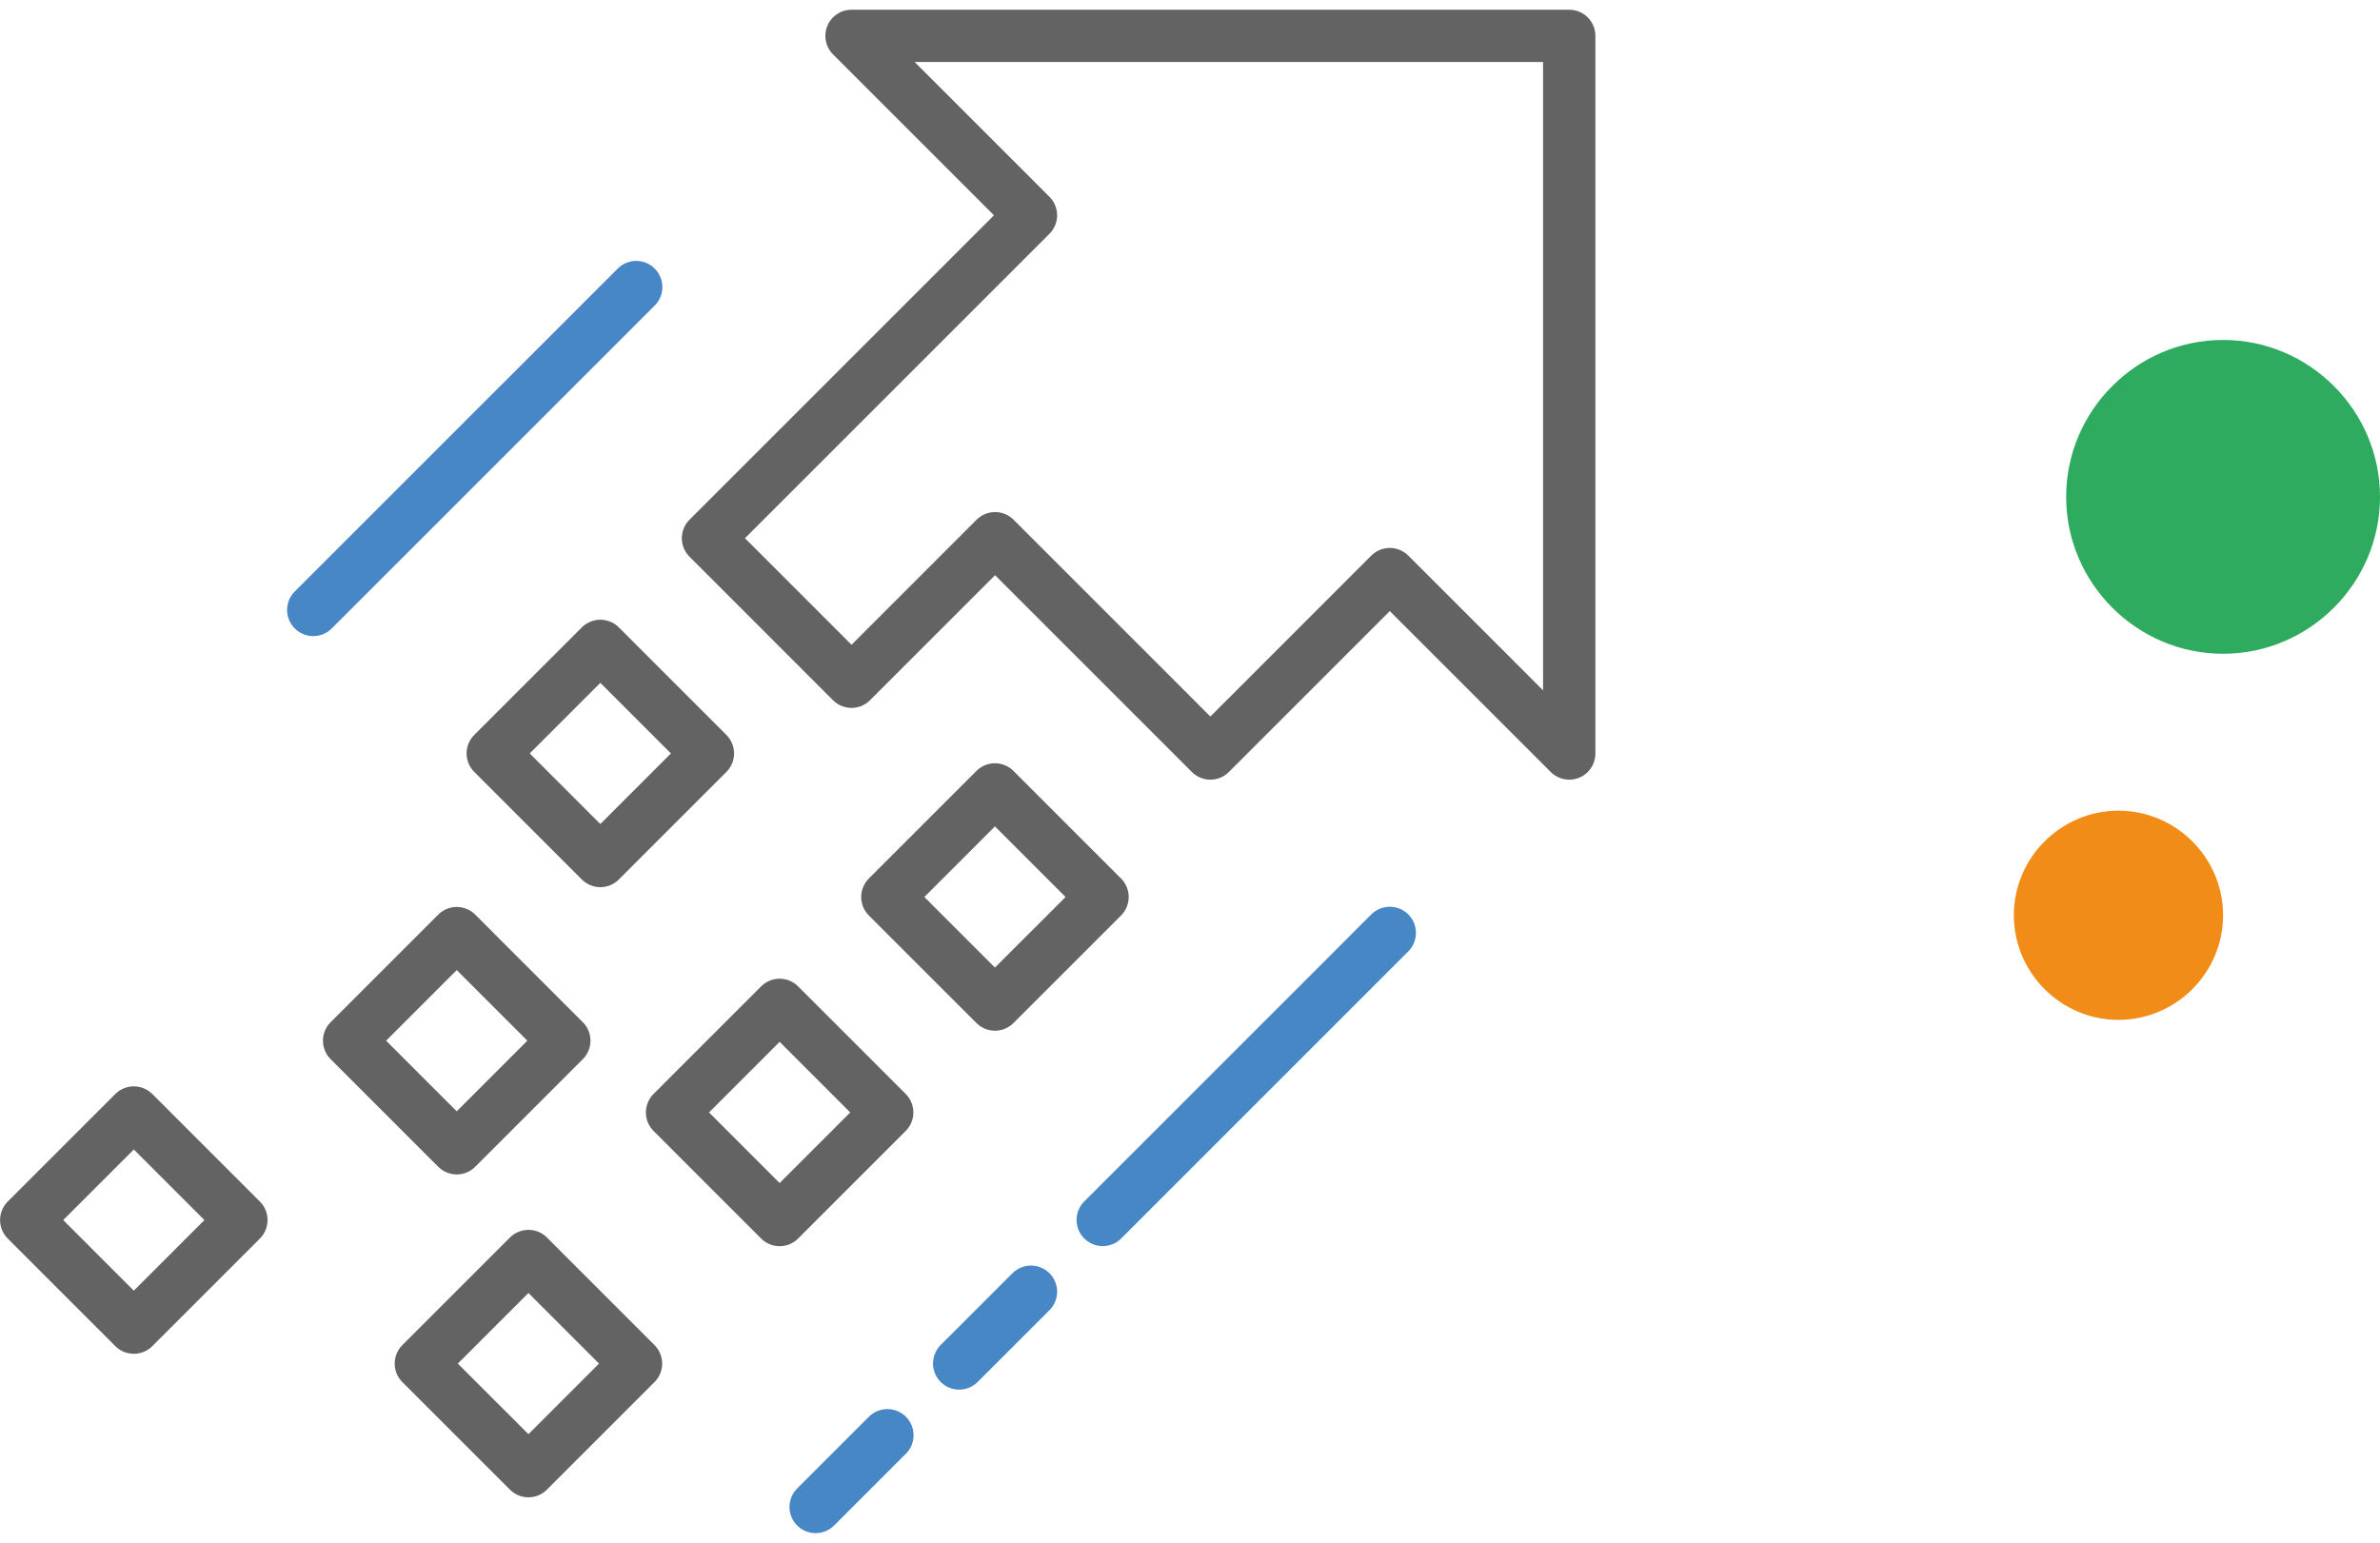 <svg width="91" height="59" viewBox="0 0 91 59" fill="none" xmlns="http://www.w3.org/2000/svg">
<path d="M32.558 1.372L39.419 8.233L27.07 20.581L32.558 26.07L38.047 20.581L46.279 28.814L53.139 21.953L60 28.814V1.372H32.558Z" stroke="#636363" stroke-width="2" stroke-linecap="round" stroke-linejoin="round"/>
<path d="M22.954 24.698L18.84 28.811L22.954 32.925L27.067 28.811L22.954 24.698Z" stroke="#636363" stroke-width="2" stroke-linecap="round" stroke-linejoin="round"/>
<path d="M53.139 35.674L42.163 46.651" stroke="#4887C6" stroke-width="2" stroke-linecap="round" stroke-linejoin="round"/>
<path d="M39.419 49.395L36.674 52.139" stroke="#4887C6" stroke-width="2" stroke-linecap="round" stroke-linejoin="round"/>
<path d="M33.93 54.883L31.186 57.627" stroke="#4887C6" stroke-width="2" stroke-linecap="round" stroke-linejoin="round"/>
<path d="M24.326 10.977L11.977 23.325" stroke="#4887C6" stroke-width="2" stroke-linecap="round" stroke-linejoin="round"/>
<path d="M17.463 35.682L13.349 39.796L17.463 43.91L21.577 39.796L17.463 35.682Z" stroke="#636363" stroke-width="2" stroke-linecap="round" stroke-linejoin="round"/>
<path d="M20.205 48.03L16.091 52.144L20.205 56.257L24.318 52.144L20.205 48.03Z" stroke="#636363" stroke-width="2" stroke-linecap="round" stroke-linejoin="round"/>
<path d="M29.809 38.426L25.696 42.54L29.809 46.654L33.923 42.54L29.809 38.426Z" stroke="#636363" stroke-width="2" stroke-linecap="round" stroke-linejoin="round"/>
<path d="M38.042 30.187L33.928 34.301L38.042 38.414L42.156 34.301L38.042 30.187Z" stroke="#636363" stroke-width="2" stroke-linecap="round" stroke-linejoin="round"/>
<path d="M5.116 42.542L1.003 46.655L5.116 50.769L9.23 46.655L5.116 42.542Z" stroke="#636363" stroke-width="2" stroke-linecap="round" stroke-linejoin="round"/>
<path d="M85 13C81.7 13 79 15.7 79 19C79 22.3 81.7 25 85 25C88.3 25 91 22.3 91 19C91 15.7 88.3 13 85 13Z" fill="#2EAB5E"/>
<path d="M81 31C78.8 31 77 32.8 77 35C77 37.2 78.8 39 81 39C83.2 39 85 37.2 85 35C85 32.8 83.2 31 81 31Z" fill="#F28C18"/>
</svg>
